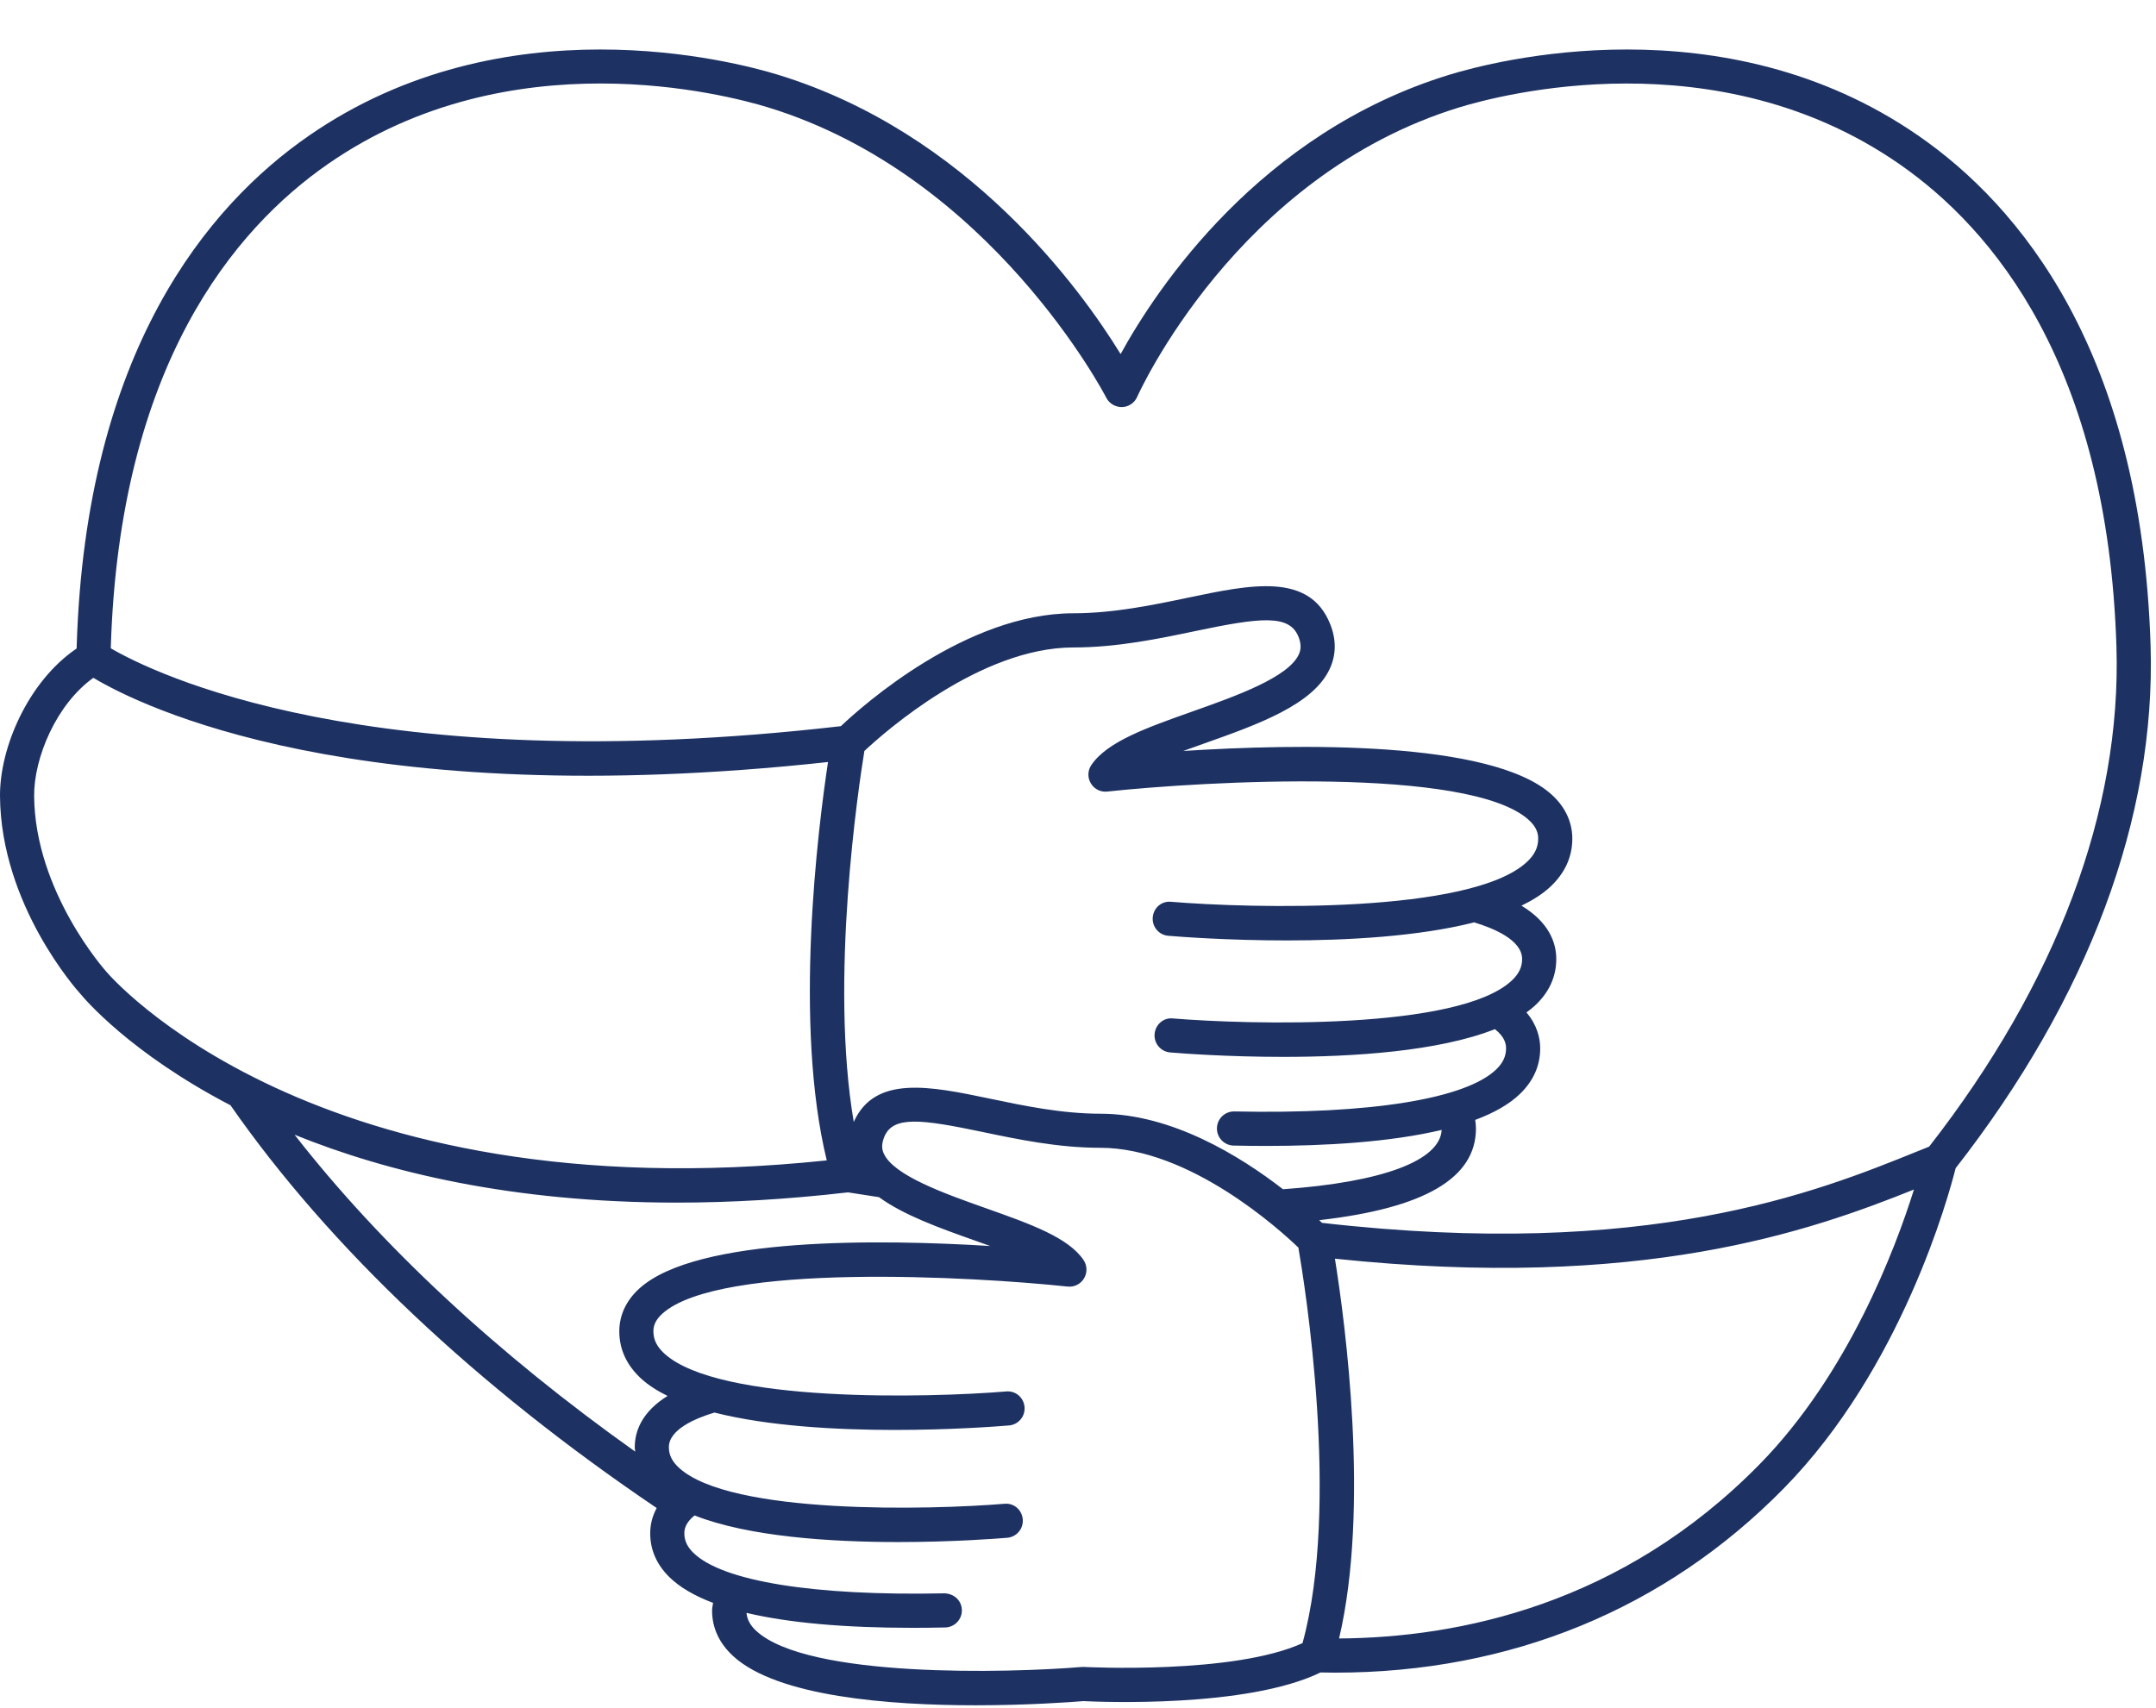 <?xml version="1.0" encoding="UTF-8" standalone="no"?><svg xmlns="http://www.w3.org/2000/svg" xmlns:xlink="http://www.w3.org/1999/xlink" fill="#1d3263" height="100.1" preserveAspectRatio="xMidYMid meet" version="1" viewBox="-0.0 -2.9 126.3 100.1" width="126.3" zoomAndPan="magnify"><g id="change1_1"><path d="M125.983,34.941c-0.536-17.295-7.694-25.801-13.604-29.892c-11.433-7.914-24.898-4.36-27.48-3.568 C73.78,4.888,67.75,14.019,65.646,17.846c-2.327-3.788-8.932-12.952-20.067-16.365c-2.583-0.793-16.05-4.345-27.48,3.568 C12.188,9.14,5.03,17.646,4.493,34.944l-0.004,0.154C1.651,37.025-0.022,40.902,0,43.757c0.051,6.392,4.545,11.398,4.7,11.566 c0.233,0.286,2.929,3.485,8.803,6.541c5.8,8.335,14.412,16.47,24.967,23.598c-0.292,0.535-0.38,1.055-0.38,1.482 c0,0.973,0.38,1.839,1.13,2.573c0.602,0.589,1.458,1.089,2.553,1.504c-0.021,0.147-0.059,0.29-0.059,0.443 c0,1.02,0.416,1.919,1.236,2.675c2.588,2.381,9.149,2.882,14.204,2.882c3.061,0,5.569-0.184,6.309-0.244 c0.94,0.046,9.595,0.414,13.893-1.679c0.286,0.006,0.572,0.011,0.857,0.011c10.273,0,19.347-3.725,26.295-10.81 c6.9-7.035,9.645-17.118,10.054-18.748C122.342,55.58,126.293,45.003,125.983,34.941z M6.216,54.019 C6.174,53.973,2.044,49.354,2,43.742c-0.018-2.226,1.292-5.371,3.469-6.925c2.763,1.653,15.357,7.943,43.037,4.934 c-0.585,3.873-2.03,15.326-0.073,23.342C18.288,68.249,6.367,54.202,6.216,54.019z M17.256,63.589 c5.431,2.2,12.784,3.978,22.401,3.978c3.1,0,6.441-0.187,10.02-0.601l1.816,0.282c1.438,1.048,3.53,1.802,5.592,2.533 c0.304,0.107,0.613,0.218,0.922,0.329c-6.406-0.397-17.167-0.555-20.539,2.477c-0.778,0.699-1.189,1.572-1.189,2.523 c0,1.055,0.431,1.986,1.28,2.769c0.42,0.386,0.949,0.72,1.547,1.016c-1.53,0.948-1.921,2.094-1.921,3.008 c0,0.088,0.021,0.169,0.027,0.255C29.127,76.417,22.324,70.091,17.256,63.589z M63.904,43.004c0.201,0.333,0.57,0.522,0.962,0.477 c5.678-0.607,21.178-1.492,24.682,1.656c0.502,0.451,0.56,0.847,0.56,1.105c0,0.516-0.214,0.953-0.672,1.375 c-3.312,3.048-16.158,2.711-20.829,2.324c-0.568-0.06-1.034,0.363-1.079,0.913c-0.046,0.551,0.363,1.034,0.913,1.079 c0.697,0.059,3.506,0.272,6.953,0.272c3.51,0,7.679-0.225,10.964-1.058c1.147,0.346,2.809,1.035,2.809,2.15 c0,0.479-0.198,0.884-0.625,1.276c-3.146,2.897-15.378,2.57-19.826,2.203c-0.562-0.063-1.033,0.363-1.079,0.913 c-0.046,0.551,0.363,1.034,0.913,1.079c0.665,0.056,3.341,0.26,6.627,0.26c4.086,0,9.107-0.32,12.396-1.625 c0.571,0.45,0.653,0.851,0.653,1.129c0,0.454-0.179,0.841-0.562,1.217c-1.782,1.742-7.389,2.646-15.354,2.476 c-0.008,0-0.015,0-0.021,0c-0.543,0-0.988,0.434-1,0.979c-0.012,0.553,0.427,1.01,0.979,1.021c0.619,0.013,1.255,0.021,1.902,0.021 c3.478,0,7.268-0.22,10.284-0.939c-0.097,1.803-3.466,3.062-9.296,3.477c-2.497-1.937-6.52-4.426-10.695-4.426 c-2.263,0-4.507-0.47-6.486-0.885c-3.46-0.723-6.73-1.401-7.963,1.368c-1.429-8.353,0.294-19.723,0.622-21.737 c1.146-1.074,6.767-6.066,12.243-6.066c2.562,0,5.001-0.511,7.153-0.962c3.786-0.793,5.498-0.999,6.034,0.334 c0.206,0.514,0.111,0.835,0.022,1.032c-0.613,1.355-3.728,2.459-6.23,3.346c-2.691,0.953-5.015,1.776-5.929,3.145 C63.712,42.253,63.702,42.672,63.904,43.004z M63.504,94.775c-0.044-0.003-0.092-0.003-0.138,0.002 c-4.279,0.355-16.043,0.668-19.061-2.112c-0.359-0.329-0.538-0.672-0.575-1.059c2.456,0.581,5.705,0.876,9.742,0.876 c0.614,0,1.247-0.007,1.896-0.021c0.553-0.012,0.991-0.469,0.979-1.021s-0.447-0.958-1.021-0.979 c-7.651,0.161-13.004-0.706-14.708-2.374c-0.361-0.354-0.529-0.718-0.529-1.145c0-0.257,0.077-0.626,0.599-1.045 c3.176,1.253,8.006,1.559,11.935,1.559c3.163,0,5.737-0.196,6.378-0.25c0.55-0.045,0.959-0.528,0.913-1.079 c-0.045-0.55-0.512-0.971-1.079-0.913c-4.277,0.354-16.04,0.668-19.061-2.111c-0.403-0.371-0.591-0.753-0.591-1.202 c0-1.048,1.576-1.702,2.669-2.032c3.166,0.801,7.179,1.018,10.558,1.018c3.32,0,6.024-0.206,6.696-0.263 c0.55-0.045,0.959-0.528,0.913-1.079c-0.046-0.55-0.521-0.969-1.079-0.913c-4.493,0.372-16.847,0.701-20.028-2.227 c-0.433-0.398-0.635-0.811-0.635-1.297c0-0.241,0.055-0.612,0.526-1.036c3.362-3.022,18.276-2.168,23.737-1.586 c0.395,0.041,0.761-0.145,0.962-0.477s0.191-0.75-0.023-1.073c-0.888-1.327-3.13-2.122-5.728-3.042 c-2.403-0.852-5.394-1.911-5.978-3.202c-0.09-0.199-0.168-0.488,0.023-0.965c0.504-1.258,2.145-1.057,5.766-0.299 c2.075,0.435,4.427,0.927,6.896,0.927c5.236,0,10.521,4.808,11.602,5.847c0.368,2.125,2.461,15.109,0.243,23.176 C72.27,95.225,63.596,94.779,63.504,94.775z M103.081,82.897c-8.084,8.242-17.637,10.163-24.637,10.209 c1.809-7.68,0.358-18.498-0.243-22.253c17.99,1.893,27.849-1.621,33.92-4.053C111.045,70.24,108.285,77.591,103.081,82.897z M77.444,68.753c-0.05-0.049-0.1-0.096-0.164-0.157c6.166-0.7,9.182-2.463,9.182-5.37c0-0.172-0.017-0.339-0.043-0.505 c1.091-0.407,2.001-0.914,2.644-1.544c0.771-0.755,1.163-1.646,1.163-2.646c0-0.594-0.174-1.362-0.805-2.107 c0.168-0.122,0.33-0.247,0.475-0.381c0.844-0.776,1.271-1.7,1.271-2.748c0-0.95-0.413-2.144-2.038-3.127 c0.645-0.314,1.213-0.669,1.661-1.081c0.874-0.805,1.317-1.763,1.317-2.847c0-0.977-0.423-1.874-1.223-2.592 c-3.538-3.181-14.953-2.97-21.568-2.545c0.403-0.147,0.811-0.292,1.209-0.433c3.156-1.119,6.421-2.275,7.385-4.407 c0.37-0.819,0.374-1.694,0.011-2.6c-1.215-3.033-4.658-2.311-8.3-1.547c-2.057,0.431-4.39,0.919-6.743,0.919 c-6.271,0-12.327,5.391-13.62,6.615C21.571,42.836,8.899,36.494,6.49,35.087l0.002-0.084c0.511-16.461,7.212-24.481,12.744-28.31 c10.67-7.388,23.325-4.046,25.756-3.301c13.06,4.003,19.751,16.885,19.816,17.015c0.176,0.345,0.54,0.55,0.921,0.546 c0.386-0.011,0.731-0.244,0.887-0.598c0.057-0.129,5.813-12.961,18.867-16.962c2.43-0.745,15.086-4.086,25.756,3.301 c5.532,3.829,12.233,11.848,12.744,28.313c0.296,9.574-3.501,19.693-10.972,29.279l-0.685,0.276 C106.419,66.952,96.549,70.938,77.444,68.753z" fill="inherit"/></g></svg>